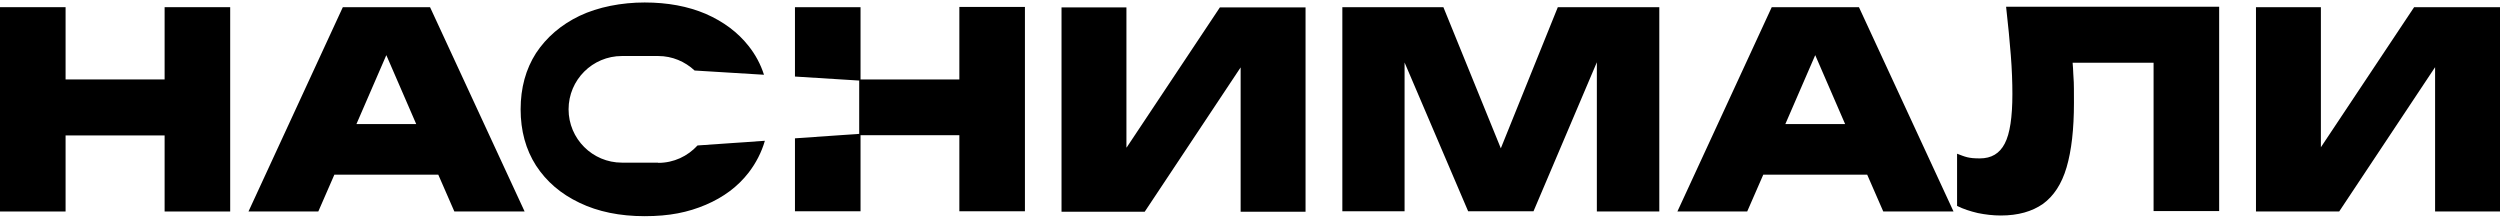 <?xml version="1.0" encoding="UTF-8"?> <svg xmlns="http://www.w3.org/2000/svg" width="500" height="44" viewBox="0 0 500 44" fill="none"><path d="M32.923 15.889H13.116V1.436H0V42.299H13.116V27.087H32.923V42.299H46.038V1.436H32.923V15.889Z" fill="black"></path><path d="M68.566 1.436L49.695 42.299H63.659L66.871 34.938H87.659L90.871 42.299H104.924L86.009 1.436H68.655H68.566ZM71.287 24.812L77.265 11.027L83.243 24.812H71.287Z" fill="black"></path><path d="M225.286 29.495V1.479H212.305V42.343H228.945L248.127 13.479V42.343H261.109V1.479H243.978L225.331 29.495H225.286Z" fill="black"></path><path d="M482.825 1.436L464.177 29.451V1.436H451.195V42.299H467.835L487.018 13.436V42.299H500V1.436H482.869H482.825Z" fill="black"></path><path d="M300.187 29.719L288.678 1.436H268.469V42.255H280.915V12.499L293.629 42.255H306.7L319.37 12.454V42.299H331.861V1.436H311.563L300.143 29.719H300.187Z" fill="black"></path><path d="M354.347 1.436L335.477 42.299H349.44L352.652 34.938H373.441L376.653 42.299H390.705L371.79 1.436H354.436H354.347ZM357.068 24.812L363.046 11.027L369.024 24.812H357.068Z" fill="black"></path><path d="M401.228 1.434C401.63 5.003 401.942 8.215 402.165 11.07C402.388 13.925 402.478 16.512 402.478 18.788C402.478 23.427 401.987 26.728 400.961 28.691C399.935 30.699 398.284 31.68 395.964 31.68C393.645 31.68 393.065 31.368 391.414 30.743V41.182C392.663 41.807 394.046 42.253 395.563 42.61C397.08 42.922 398.641 43.101 400.158 43.101C403.637 43.101 406.403 42.298 408.589 40.781C410.731 39.219 412.337 36.81 413.318 33.465C414.299 30.119 414.79 25.836 414.79 20.572C414.79 15.308 414.746 16.78 414.656 14.728C414.656 14.014 414.567 13.3 414.523 12.542H430.716V42.208H443.832V1.345H401.228V1.434Z" fill="black"></path><path d="M191.87 15.889H172.108V1.435H158.992V15.309L171.84 16.112V26.774L158.992 27.666V42.254H172.108V27.041H191.87V42.254H204.986V1.39H191.87V15.844V15.889Z" fill="black"></path><path d="M131.65 32.528H124.378C118.49 32.528 113.716 27.754 113.716 21.866C113.716 15.977 118.49 11.204 124.378 11.204H131.65C134.46 11.204 137.003 12.319 138.922 14.103L152.796 14.951C152.126 12.854 151.1 10.936 149.717 9.196C147.576 6.475 144.721 4.334 141.152 2.772C137.583 1.255 133.524 0.497 128.929 0.497C124.334 0.497 119.65 1.389 115.902 3.174C112.2 4.958 109.3 7.456 107.203 10.624C105.151 13.836 104.125 17.583 104.125 21.866C104.125 26.148 105.151 29.896 107.203 33.108C109.3 36.32 112.155 38.773 115.902 40.558C119.605 42.342 123.977 43.234 128.929 43.234C133.881 43.234 137.583 42.476 141.152 40.959C144.721 39.443 147.576 37.301 149.717 34.535C151.19 32.617 152.305 30.476 152.974 28.156L139.502 29.093C137.539 31.234 134.773 32.572 131.65 32.572V32.528Z" fill="black"></path></svg> 